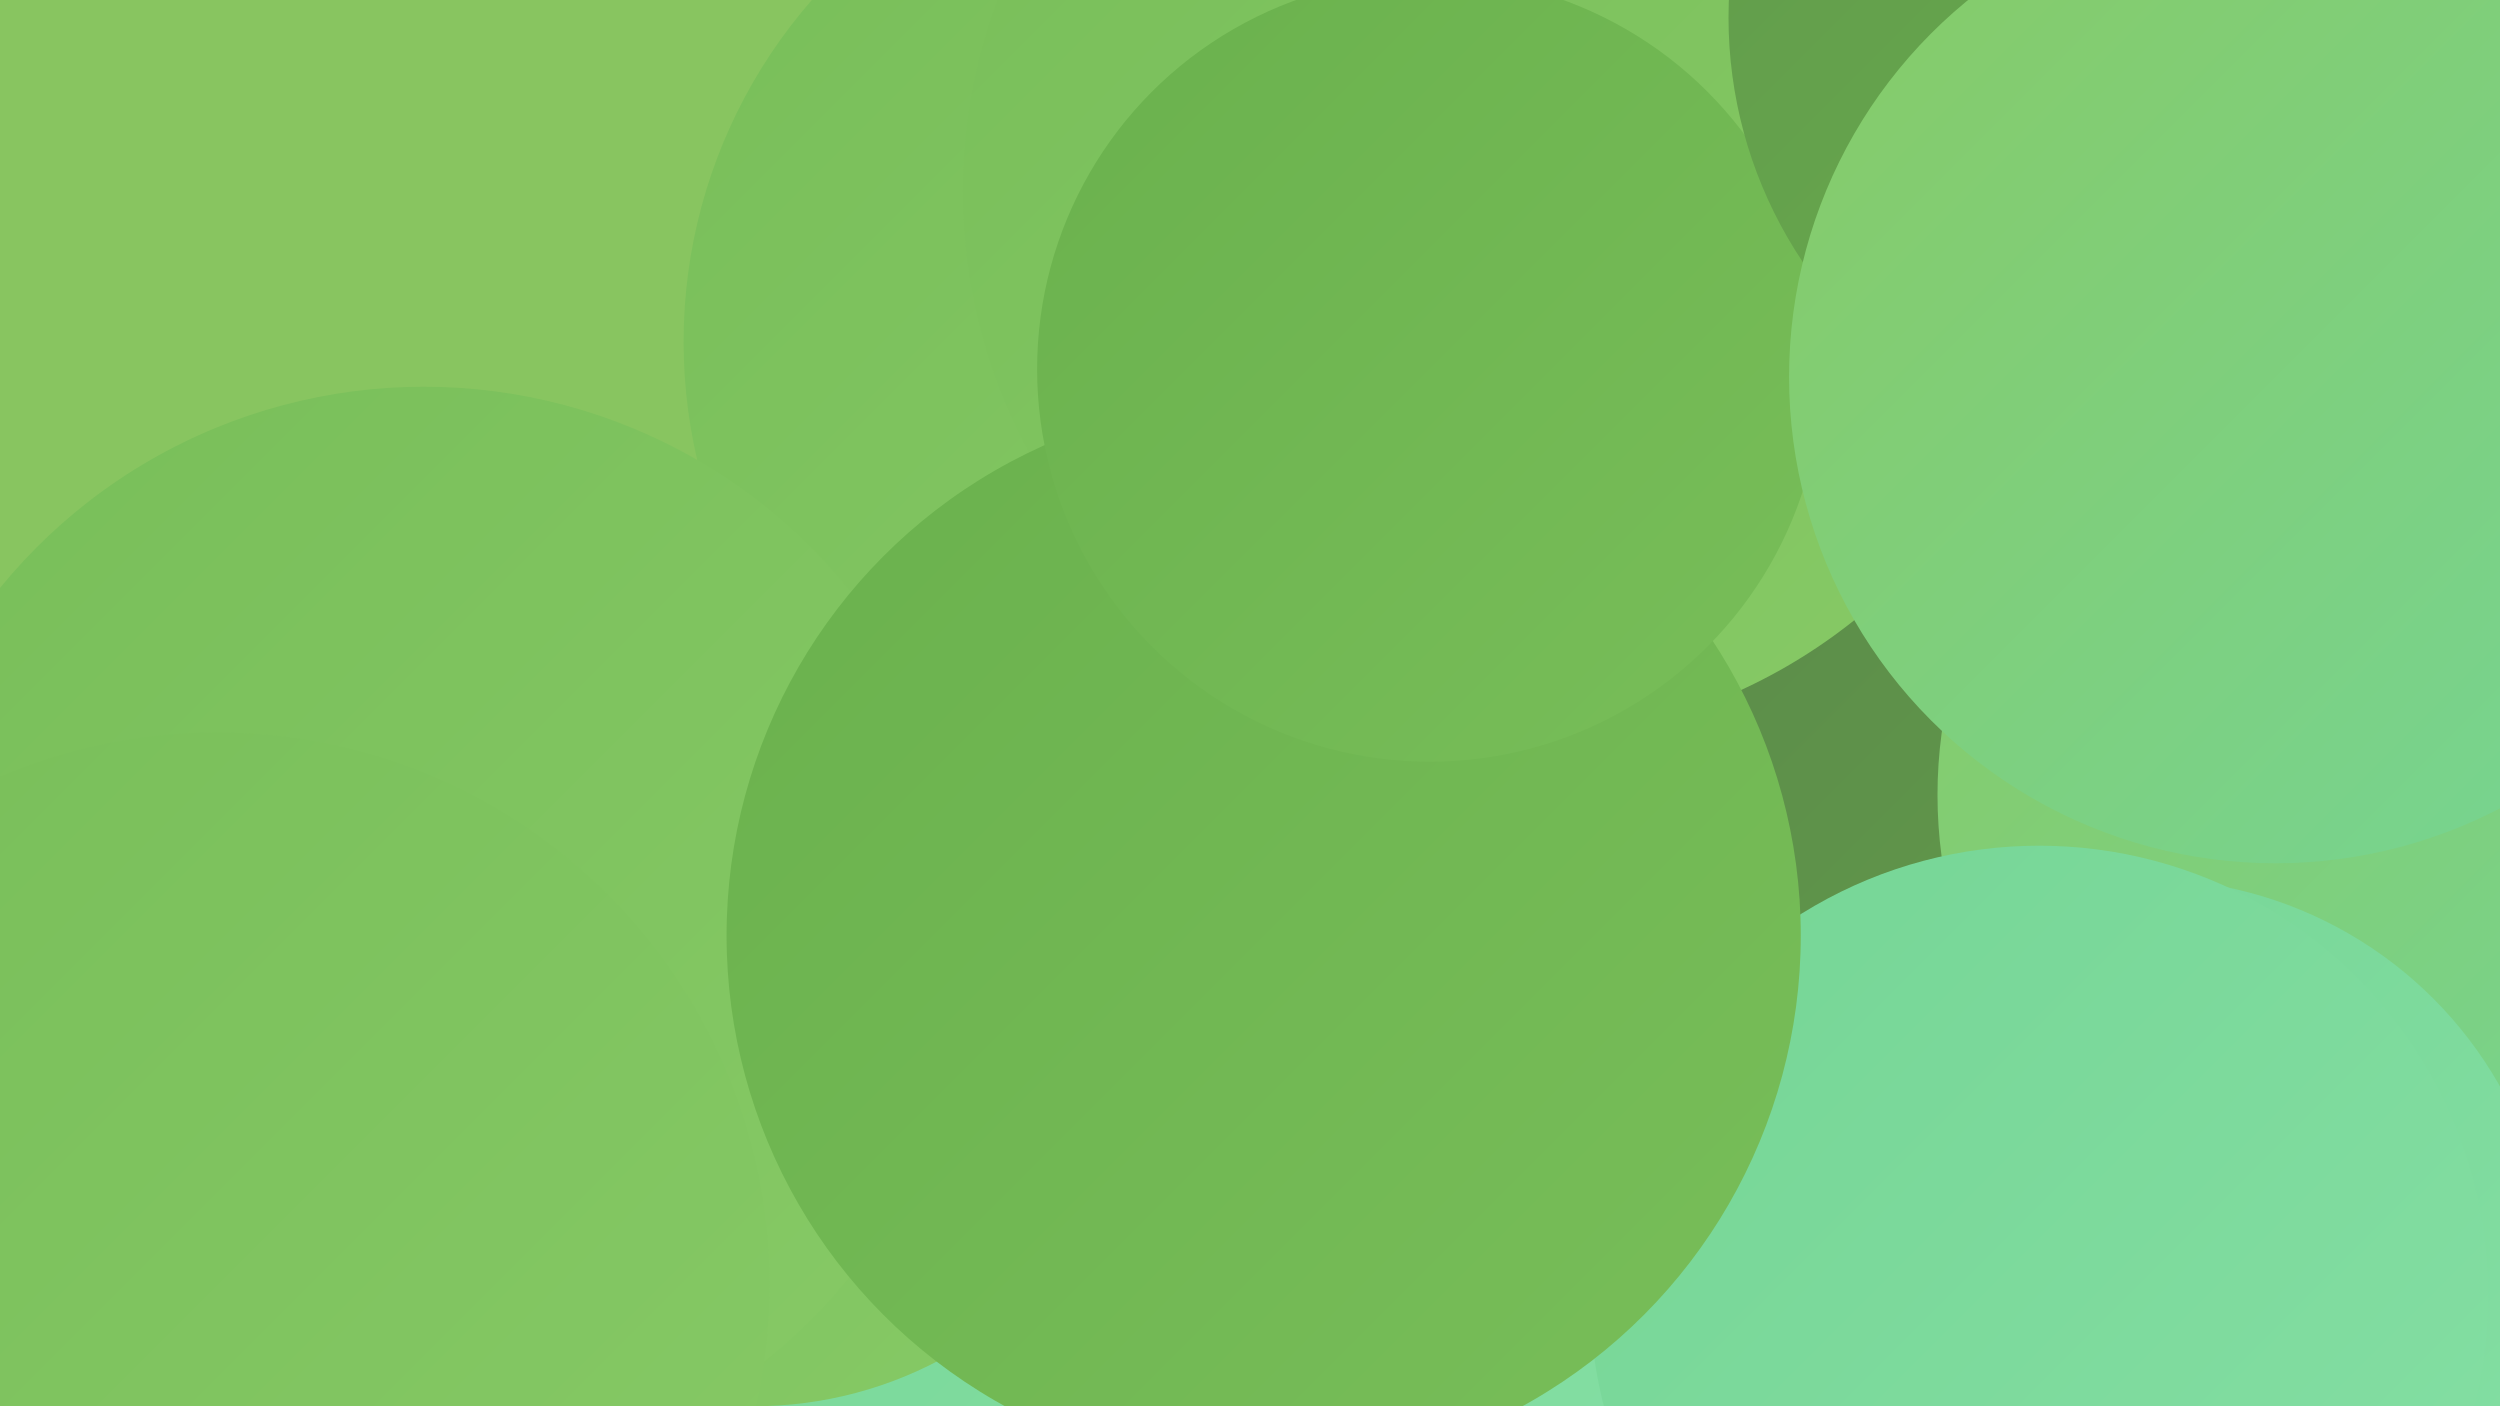 <?xml version="1.0" encoding="UTF-8"?><svg width="1280" height="720" xmlns="http://www.w3.org/2000/svg"><defs><linearGradient id="grad0" x1="0%" y1="0%" x2="100%" y2="100%"><stop offset="0%" style="stop-color:#588348;stop-opacity:1" /><stop offset="100%" style="stop-color:#61994b;stop-opacity:1" /></linearGradient><linearGradient id="grad1" x1="0%" y1="0%" x2="100%" y2="100%"><stop offset="0%" style="stop-color:#61994b;stop-opacity:1" /><stop offset="100%" style="stop-color:#6ab14d;stop-opacity:1" /></linearGradient><linearGradient id="grad2" x1="0%" y1="0%" x2="100%" y2="100%"><stop offset="0%" style="stop-color:#6ab14d;stop-opacity:1" /><stop offset="100%" style="stop-color:#78be59;stop-opacity:1" /></linearGradient><linearGradient id="grad3" x1="0%" y1="0%" x2="100%" y2="100%"><stop offset="0%" style="stop-color:#78be59;stop-opacity:1" /><stop offset="100%" style="stop-color:#87ca66;stop-opacity:1" /></linearGradient><linearGradient id="grad4" x1="0%" y1="0%" x2="100%" y2="100%"><stop offset="0%" style="stop-color:#87ca66;stop-opacity:1" /><stop offset="100%" style="stop-color:#75d595;stop-opacity:1" /></linearGradient><linearGradient id="grad5" x1="0%" y1="0%" x2="100%" y2="100%"><stop offset="0%" style="stop-color:#75d595;stop-opacity:1" /><stop offset="100%" style="stop-color:#85dfa4;stop-opacity:1" /></linearGradient><linearGradient id="grad6" x1="0%" y1="0%" x2="100%" y2="100%"><stop offset="0%" style="stop-color:#85dfa4;stop-opacity:1" /><stop offset="100%" style="stop-color:#588348;stop-opacity:1" /></linearGradient></defs><rect width="1280" height="720" fill="#88c560" /><circle cx="620" cy="654" r="267" fill="url(#grad5)" /><circle cx="605" cy="334" r="233" fill="url(#grad1)" /><circle cx="520" cy="715" r="244" fill="url(#grad5)" /><circle cx="901" cy="695" r="277" fill="url(#grad3)" /><circle cx="1098" cy="259" r="227" fill="url(#grad1)" /><circle cx="846" cy="362" r="212" fill="url(#grad0)" /><circle cx="616" cy="175" r="266" fill="url(#grad3)" /><circle cx="1228" cy="407" r="236" fill="url(#grad4)" /><circle cx="610" cy="548" r="279" fill="url(#grad5)" /><circle cx="386" cy="517" r="203" fill="url(#grad3)" /><circle cx="784" cy="51" r="223" fill="url(#grad6)" /><circle cx="1098" cy="659" r="209" fill="url(#grad5)" /><circle cx="774" cy="98" r="281" fill="url(#grad3)" /><circle cx="217" cy="478" r="280" fill="url(#grad3)" /><circle cx="1044" cy="663" r="230" fill="url(#grad5)" /><circle cx="647" cy="479" r="275" fill="url(#grad2)" /><circle cx="732" cy="189" r="201" fill="url(#grad2)" /><circle cx="1110" cy="9" r="225" fill="url(#grad1)" /><circle cx="111" cy="658" r="283" fill="url(#grad3)" /><circle cx="1165" cy="193" r="249" fill="url(#grad4)" /></svg>